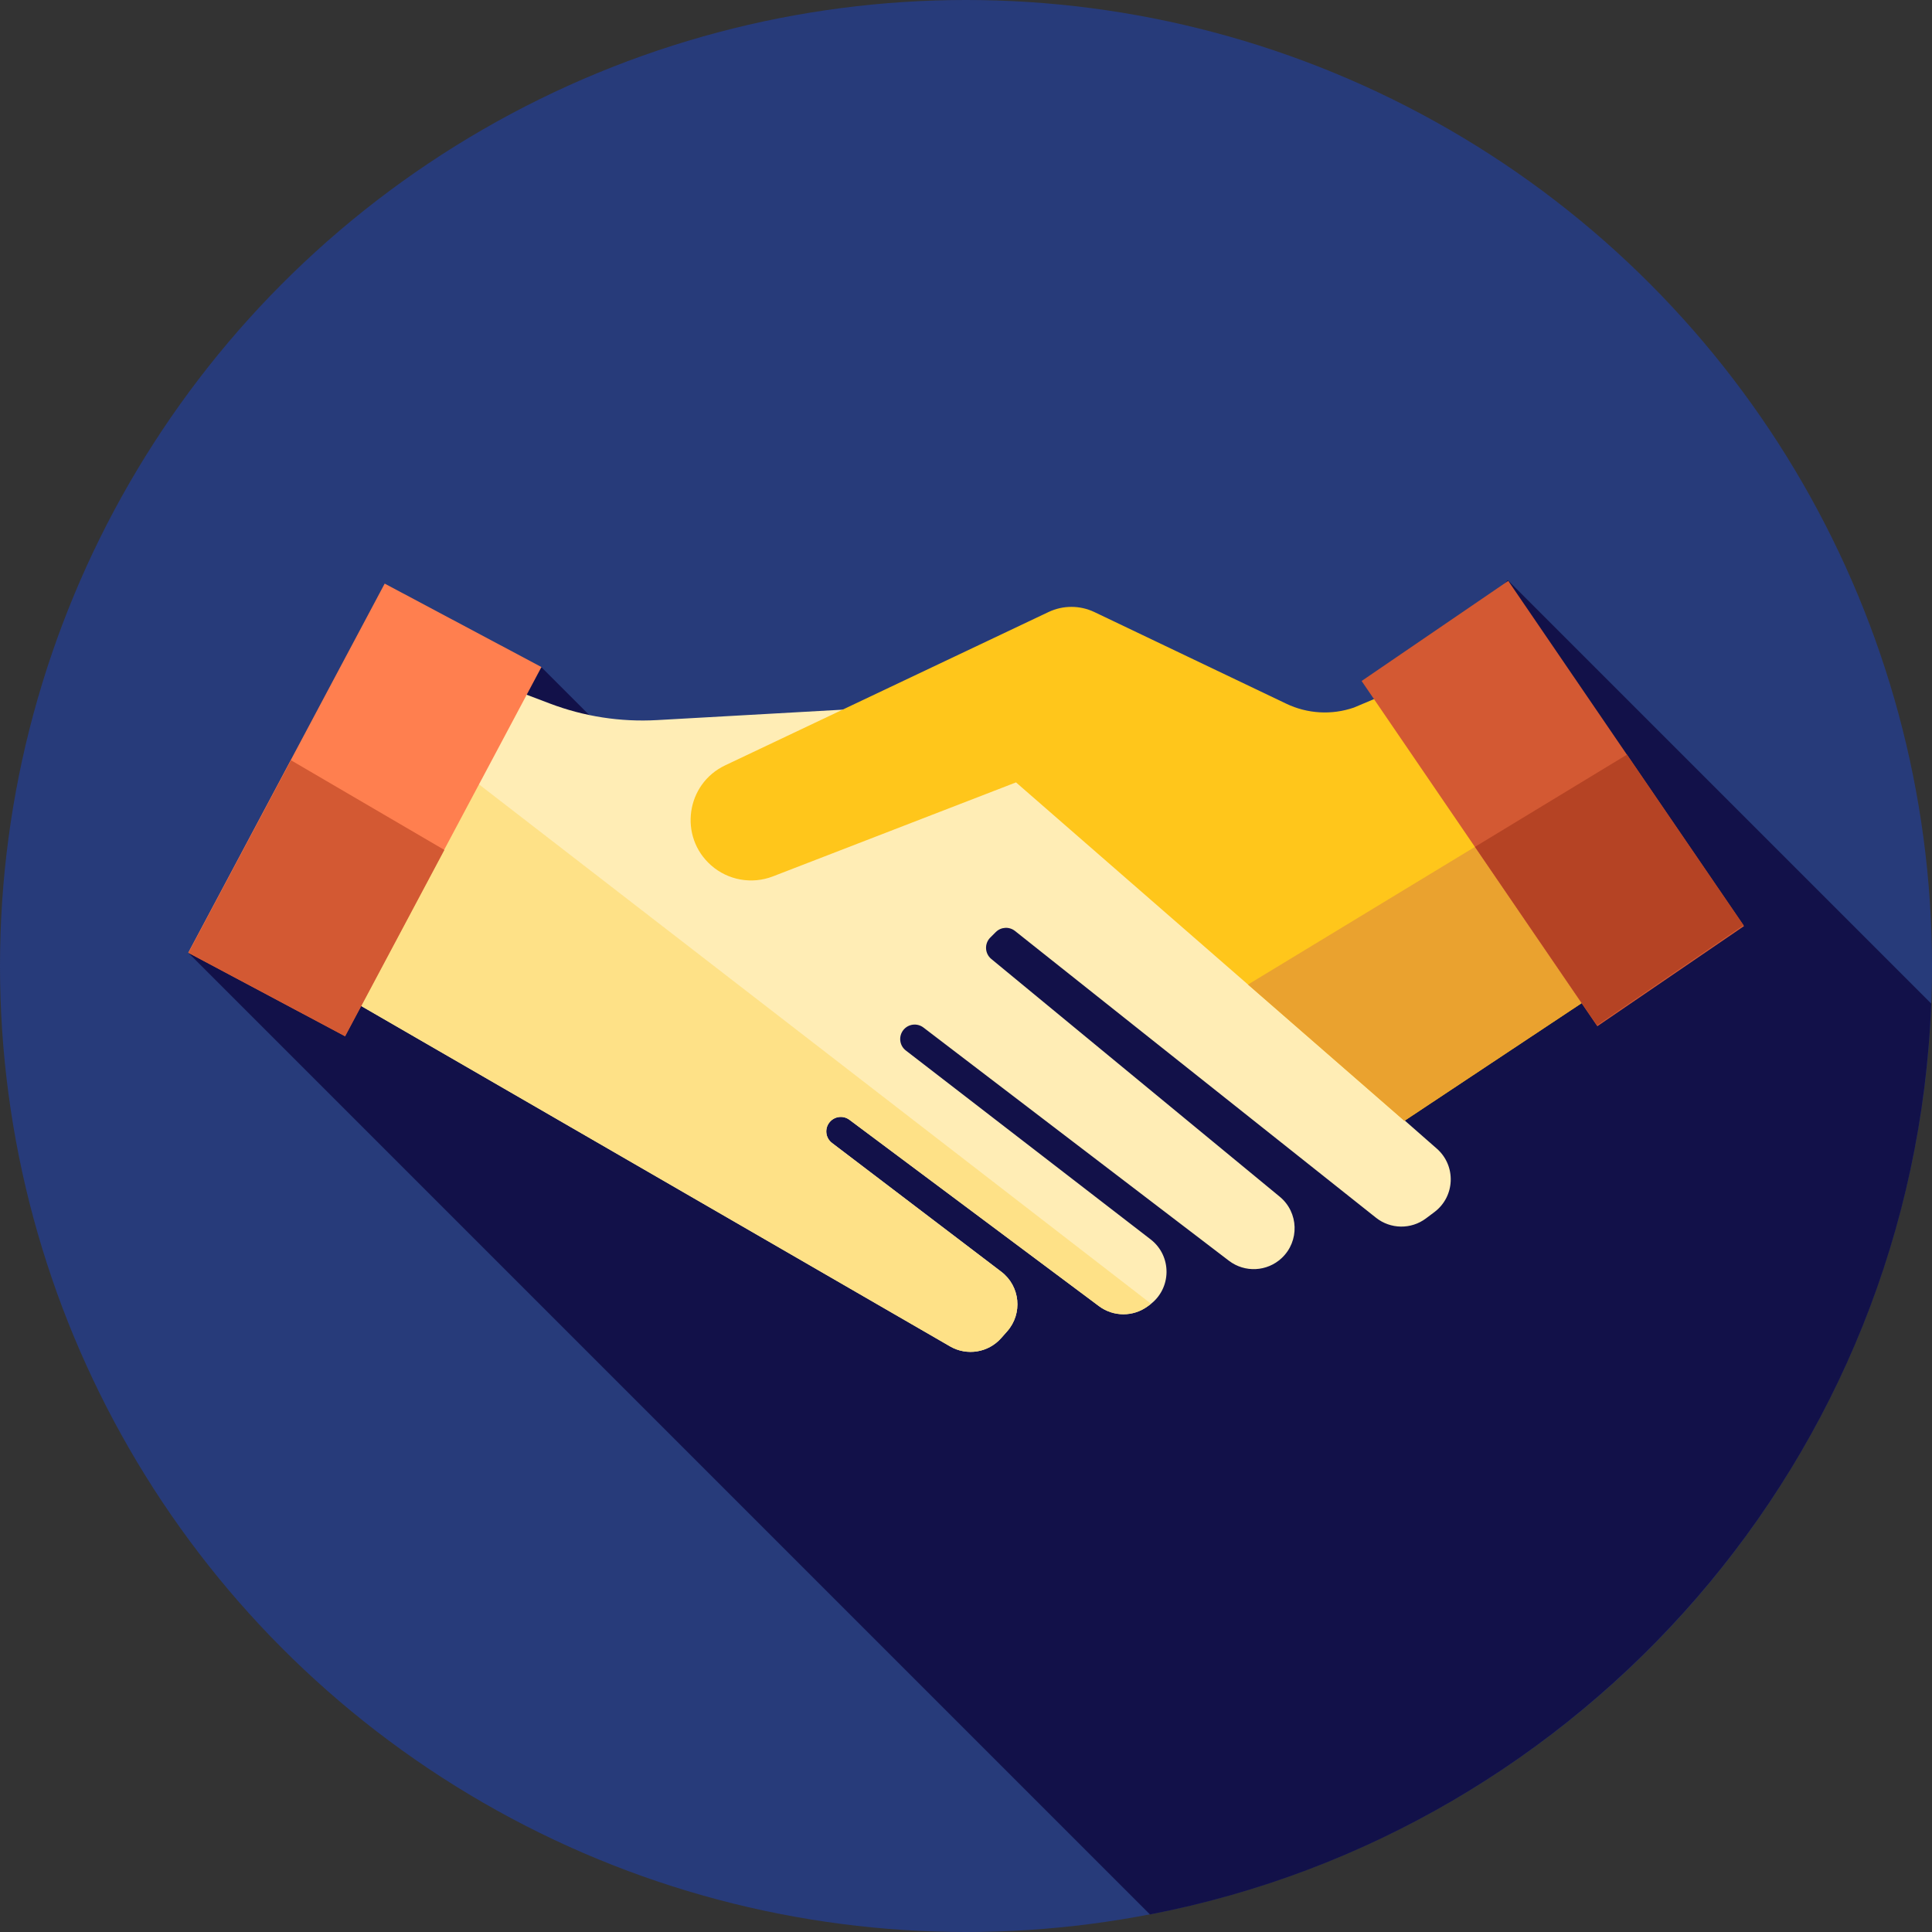 <?xml version="1.0" encoding="iso-8859-1"?>
<!-- Uploaded to: SVG Repo, www.svgrepo.com, Generator: SVG Repo Mixer Tools -->
<svg version="1.1" id="Layer_1" xmlns="http://www.w3.org/2000/svg" xmlns:xlink="http://www.w3.org/1999/xlink" 
	 viewBox="0 0 512 512" xml:space="preserve">
<rect x="0" y="0" width="512" height="512" fill="#333333" stroke="none"/>
<circle style="fill:#273B7A;" cx="256" cy="256" r="256"/>
<path style="fill:#121149;" d="M304.752,507.344c114.907-22.157,202.435-121.135,207.038-241.385L399.563,153.733l-47.599,59.001
	L202.842,236.18l-59.318-59.318l-19.463,10.988l54.074,54.074L49.931,252.523L304.752,507.344z"/>
<path style="fill:#FFEDB5;" d="M131.036,180.874l14.72,5.584c9.037,3.427,18.694,4.918,28.344,4.377l72.607-4.079l134.066,117.65
	c5.172,4.539,4.858,12.685-0.646,16.813l-2.236,1.676c-3.943,2.956-9.383,2.881-13.241-0.184l-95.661-75.991
	c-1.526-1.212-3.718-1.088-5.098,0.291l-1.458,1.458c-1.6,1.6-1.474,4.232,0.272,5.672l76.436,62.997
	c5.042,4.156,5.287,11.797,0.519,16.267l0,0c-3.863,3.622-9.778,3.92-13.986,0.707l-80.951-61.802
	c-1.633-1.246-3.958-0.984-5.273,0.593l0,0c-1.391,1.67-1.119,4.163,0.603,5.491l64.872,50.055
	c5.701,4.399,5.604,13.031-0.191,17.303l-0.586,0.431c-3.843,2.832-9.087,2.815-12.91-0.041l-66.127-49.381
	c-1.633-1.221-3.936-0.948-5.241,0.617l-0.007,0.009c-1.398,1.679-1.115,4.184,0.624,5.508l44.863,34.126
	c5.017,3.815,5.73,11.09,1.552,15.808l-1.583,1.788c-3.415,3.856-9.075,4.775-13.534,2.196L89.864,263.215L131.036,180.874z"/>
<path style="fill:#FEE187;" d="M89.865,263.216l161.921,93.596c4.46,2.577,10.119,1.66,13.534-2.196l1.583-1.788
	c4.179-4.718,3.465-11.993-1.552-15.808l-44.863-34.126c-1.739-1.322-2.022-3.829-0.624-5.508l0.007-0.009
	c1.305-1.565,3.606-1.838,5.241-0.617l66.127,49.381c3.825,2.857,9.068,2.874,12.91,0.041l0.586-0.431
	c0.105-0.078,0.195-0.167,0.297-0.247L120.16,202.628L89.865,263.216z"/>
<path style="fill:#FFC61B;" d="M390.808,174.013l44.111,81.361l-62.736,41.662l-102.928-89.695l-64.424,24.91
	c-5.587,2.16-11.912,1.024-16.4-2.944l0,0c-8.613-7.618-6.637-21.559,3.753-26.486l85.685-40.627
	c3.853-1.827,8.325-1.82,12.173,0.017l50.853,24.288c5.603,2.676,12.033,3.041,17.903,1.017L390.808,174.013z"/>
<polygon style="fill:#EAA22F;" points="330.733,260.915 372.183,297.036 434.919,255.374 411.393,211.98 "/>
<rect x="73.192" y="159.309" transform="matrix(-0.883 -0.47 0.47 -0.883 81.182 449.647)" style="fill:#FF7F4F;" width="47.047" height="110.764"/>
<g>
	<polygon style="fill:#D35933;" points="49.931,252.523 91.464,274.637 117.763,225.242 77.112,201.476 	"/>
	
		<rect x="387.872" y="157.36" transform="matrix(0.826 -0.564 0.564 0.826 -48.291 269.251)" style="fill:#D35933;" width="47.047" height="110.764"/>
</g>
<polygon style="fill:#B54324;" points="462.069,245.182 431.173,199.98 390.885,224.422 423.222,271.734 "/>
</svg>